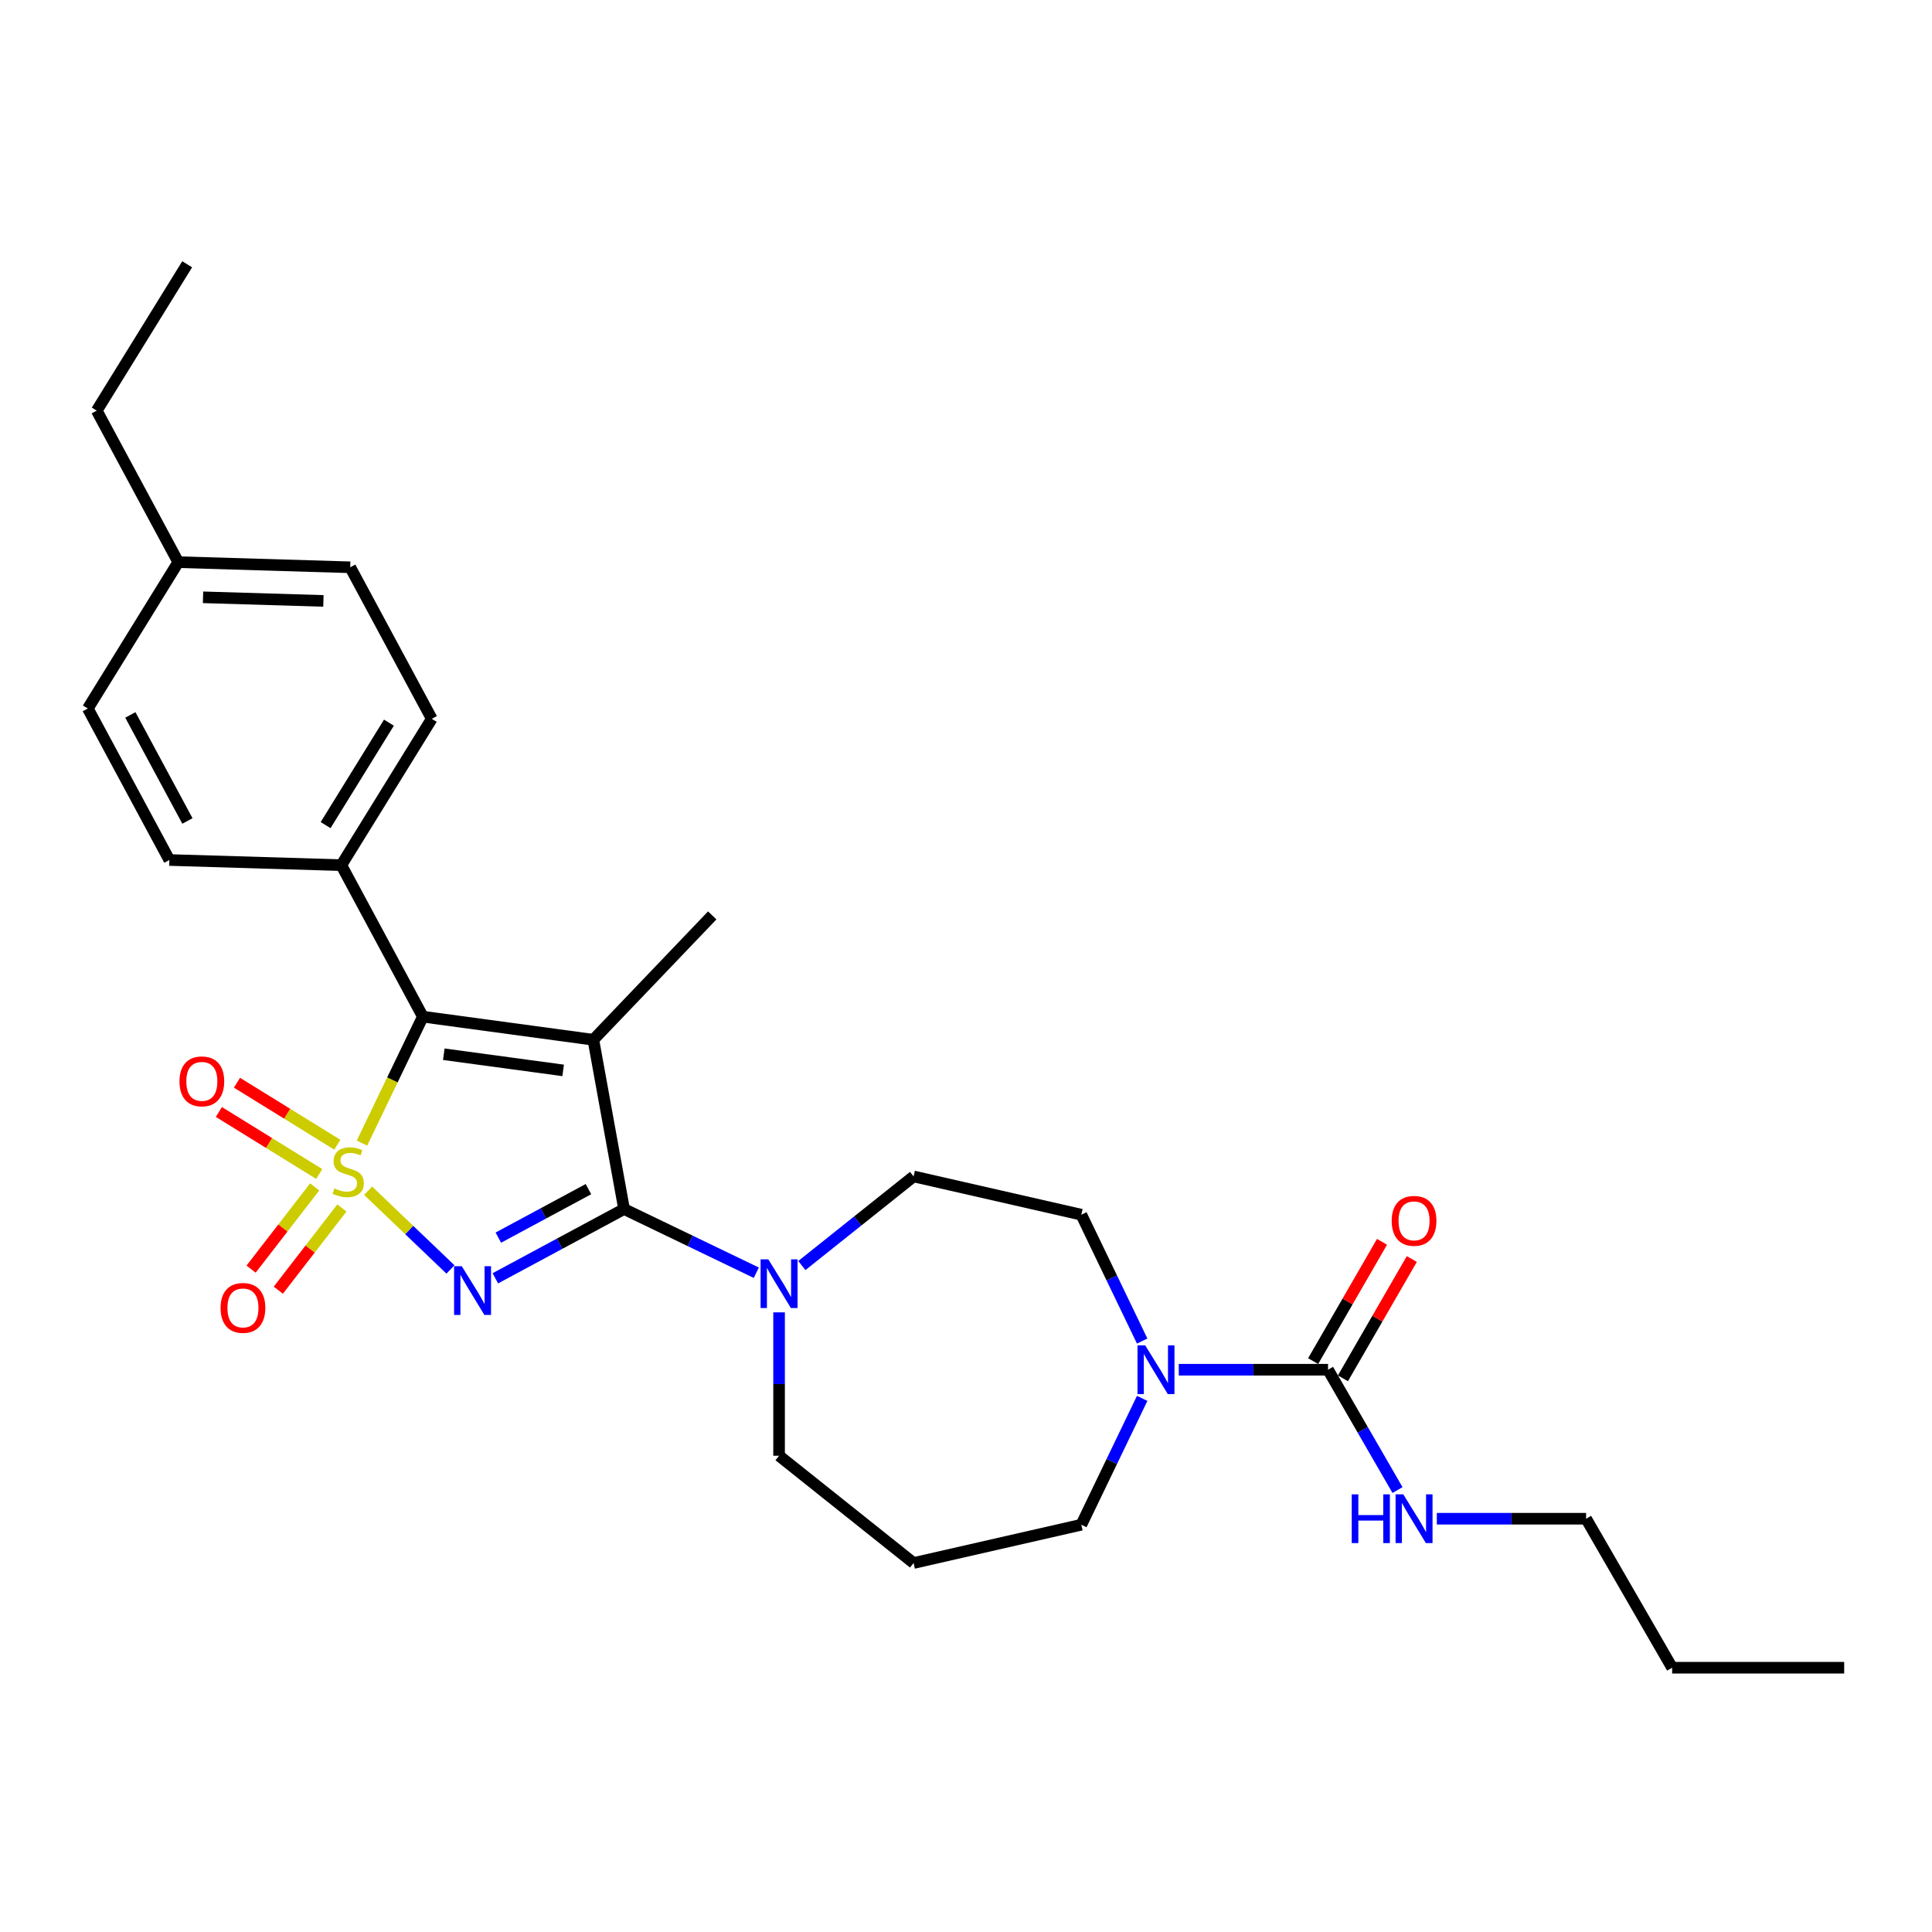 <?xml version='1.0' encoding='iso-8859-1'?>
<svg version='1.1' baseProfile='full'
              xmlns='http://www.w3.org/2000/svg'
                      xmlns:rdkit='http://www.rdkit.org/xml'
                      xmlns:xlink='http://www.w3.org/1999/xlink'
                  xml:space='preserve'
width='1000px' height='1000px' viewBox='0 0 1000 1000'>
<!-- END OF HEADER -->
<rect style='opacity:1.0;fill:#FFFFFF;stroke:none' width='1000' height='1000' x='0' y='0'> </rect>
<path class='bond-0' d='M 190.54,616.318 L 211.851,636.693' style='fill:none;fill-rule:evenodd;stroke:#CCCC00;stroke-width:6px;stroke-linecap:butt;stroke-linejoin:miter;stroke-opacity:1' />
<path class='bond-0' d='M 211.851,636.693 L 233.161,657.068' style='fill:none;fill-rule:evenodd;stroke:#0000FF;stroke-width:6px;stroke-linecap:butt;stroke-linejoin:miter;stroke-opacity:1' />
<path class='bond-3' d='M 187.356,591.658 L 203.111,558.941' style='fill:none;fill-rule:evenodd;stroke:#CCCC00;stroke-width:6px;stroke-linecap:butt;stroke-linejoin:miter;stroke-opacity:1' />
<path class='bond-3' d='M 203.111,558.941 L 218.867,526.225' style='fill:none;fill-rule:evenodd;stroke:#000000;stroke-width:6px;stroke-linecap:butt;stroke-linejoin:miter;stroke-opacity:1' />
<path class='bond-7' d='M 162.871,614.347 L 146.418,635.624' style='fill:none;fill-rule:evenodd;stroke:#CCCC00;stroke-width:6px;stroke-linecap:butt;stroke-linejoin:miter;stroke-opacity:1' />
<path class='bond-7' d='M 146.418,635.624 L 129.964,656.901' style='fill:none;fill-rule:evenodd;stroke:#FF0000;stroke-width:6px;stroke-linecap:butt;stroke-linejoin:miter;stroke-opacity:1' />
<path class='bond-7' d='M 176.96,625.242 L 160.507,646.519' style='fill:none;fill-rule:evenodd;stroke:#CCCC00;stroke-width:6px;stroke-linecap:butt;stroke-linejoin:miter;stroke-opacity:1' />
<path class='bond-7' d='M 160.507,646.519 L 144.054,667.796' style='fill:none;fill-rule:evenodd;stroke:#FF0000;stroke-width:6px;stroke-linecap:butt;stroke-linejoin:miter;stroke-opacity:1' />
<path class='bond-8' d='M 174.597,592.511 L 148.626,576.461' style='fill:none;fill-rule:evenodd;stroke:#CCCC00;stroke-width:6px;stroke-linecap:butt;stroke-linejoin:miter;stroke-opacity:1' />
<path class='bond-8' d='M 148.626,576.461 L 122.654,560.412' style='fill:none;fill-rule:evenodd;stroke:#FF0000;stroke-width:6px;stroke-linecap:butt;stroke-linejoin:miter;stroke-opacity:1' />
<path class='bond-8' d='M 165.234,607.662 L 139.263,591.612' style='fill:none;fill-rule:evenodd;stroke:#CCCC00;stroke-width:6px;stroke-linecap:butt;stroke-linejoin:miter;stroke-opacity:1' />
<path class='bond-8' d='M 139.263,591.612 L 113.291,575.563' style='fill:none;fill-rule:evenodd;stroke:#FF0000;stroke-width:6px;stroke-linecap:butt;stroke-linejoin:miter;stroke-opacity:1' />
<path class='bond-1' d='M 256.386,661.655 L 289.7,643.728' style='fill:none;fill-rule:evenodd;stroke:#0000FF;stroke-width:6px;stroke-linecap:butt;stroke-linejoin:miter;stroke-opacity:1' />
<path class='bond-1' d='M 289.7,643.728 L 323.015,625.801' style='fill:none;fill-rule:evenodd;stroke:#000000;stroke-width:6px;stroke-linecap:butt;stroke-linejoin:miter;stroke-opacity:1' />
<path class='bond-1' d='M 257.94,640.593 L 281.261,628.044' style='fill:none;fill-rule:evenodd;stroke:#0000FF;stroke-width:6px;stroke-linecap:butt;stroke-linejoin:miter;stroke-opacity:1' />
<path class='bond-1' d='M 281.261,628.044 L 304.581,615.495' style='fill:none;fill-rule:evenodd;stroke:#000000;stroke-width:6px;stroke-linecap:butt;stroke-linejoin:miter;stroke-opacity:1' />
<path class='bond-4' d='M 323.015,625.801 L 357.237,642.281' style='fill:none;fill-rule:evenodd;stroke:#000000;stroke-width:6px;stroke-linecap:butt;stroke-linejoin:miter;stroke-opacity:1' />
<path class='bond-4' d='M 357.237,642.281 L 391.459,658.761' style='fill:none;fill-rule:evenodd;stroke:#0000FF;stroke-width:6px;stroke-linecap:butt;stroke-linejoin:miter;stroke-opacity:1' />
<path class='bond-28' d='M 323.015,625.801 L 307.114,538.178' style='fill:none;fill-rule:evenodd;stroke:#000000;stroke-width:6px;stroke-linecap:butt;stroke-linejoin:miter;stroke-opacity:1' />
<path class='bond-2' d='M 307.114,538.178 L 218.867,526.225' style='fill:none;fill-rule:evenodd;stroke:#000000;stroke-width:6px;stroke-linecap:butt;stroke-linejoin:miter;stroke-opacity:1' />
<path class='bond-2' d='M 291.486,554.035 L 229.713,545.667' style='fill:none;fill-rule:evenodd;stroke:#000000;stroke-width:6px;stroke-linecap:butt;stroke-linejoin:miter;stroke-opacity:1' />
<path class='bond-14' d='M 307.114,538.178 L 368.655,473.811' style='fill:none;fill-rule:evenodd;stroke:#000000;stroke-width:6px;stroke-linecap:butt;stroke-linejoin:miter;stroke-opacity:1' />
<path class='bond-9' d='M 218.867,526.225 L 176.667,447.805' style='fill:none;fill-rule:evenodd;stroke:#000000;stroke-width:6px;stroke-linecap:butt;stroke-linejoin:miter;stroke-opacity:1' />
<path class='bond-10' d='M 415.04,655.037 L 443.957,631.976' style='fill:none;fill-rule:evenodd;stroke:#0000FF;stroke-width:6px;stroke-linecap:butt;stroke-linejoin:miter;stroke-opacity:1' />
<path class='bond-10' d='M 443.957,631.976 L 472.874,608.915' style='fill:none;fill-rule:evenodd;stroke:#000000;stroke-width:6px;stroke-linecap:butt;stroke-linejoin:miter;stroke-opacity:1' />
<path class='bond-18' d='M 403.249,679.275 L 403.249,716.384' style='fill:none;fill-rule:evenodd;stroke:#0000FF;stroke-width:6px;stroke-linecap:butt;stroke-linejoin:miter;stroke-opacity:1' />
<path class='bond-18' d='M 403.249,716.384 L 403.249,753.492' style='fill:none;fill-rule:evenodd;stroke:#000000;stroke-width:6px;stroke-linecap:butt;stroke-linejoin:miter;stroke-opacity:1' />
<path class='bond-5' d='M 687.386,708.966 L 648.755,708.966' style='fill:none;fill-rule:evenodd;stroke:#000000;stroke-width:6px;stroke-linecap:butt;stroke-linejoin:miter;stroke-opacity:1' />
<path class='bond-5' d='M 648.755,708.966 L 610.123,708.966' style='fill:none;fill-rule:evenodd;stroke:#0000FF;stroke-width:6px;stroke-linecap:butt;stroke-linejoin:miter;stroke-opacity:1' />
<path class='bond-12' d='M 695.098,713.418 L 712.924,682.543' style='fill:none;fill-rule:evenodd;stroke:#000000;stroke-width:6px;stroke-linecap:butt;stroke-linejoin:miter;stroke-opacity:1' />
<path class='bond-12' d='M 712.924,682.543 L 730.751,651.667' style='fill:none;fill-rule:evenodd;stroke:#FF0000;stroke-width:6px;stroke-linecap:butt;stroke-linejoin:miter;stroke-opacity:1' />
<path class='bond-12' d='M 679.674,704.513 L 697.5,673.637' style='fill:none;fill-rule:evenodd;stroke:#000000;stroke-width:6px;stroke-linecap:butt;stroke-linejoin:miter;stroke-opacity:1' />
<path class='bond-12' d='M 697.5,673.637 L 715.326,642.761' style='fill:none;fill-rule:evenodd;stroke:#FF0000;stroke-width:6px;stroke-linecap:butt;stroke-linejoin:miter;stroke-opacity:1' />
<path class='bond-13' d='M 687.386,708.966 L 705.366,740.109' style='fill:none;fill-rule:evenodd;stroke:#000000;stroke-width:6px;stroke-linecap:butt;stroke-linejoin:miter;stroke-opacity:1' />
<path class='bond-13' d='M 705.366,740.109 L 723.347,771.252' style='fill:none;fill-rule:evenodd;stroke:#0000FF;stroke-width:6px;stroke-linecap:butt;stroke-linejoin:miter;stroke-opacity:1' />
<path class='bond-6' d='M 591.188,694.13 L 575.441,661.431' style='fill:none;fill-rule:evenodd;stroke:#0000FF;stroke-width:6px;stroke-linecap:butt;stroke-linejoin:miter;stroke-opacity:1' />
<path class='bond-6' d='M 575.441,661.431 L 559.694,628.732' style='fill:none;fill-rule:evenodd;stroke:#000000;stroke-width:6px;stroke-linecap:butt;stroke-linejoin:miter;stroke-opacity:1' />
<path class='bond-30' d='M 591.188,723.802 L 575.441,756.501' style='fill:none;fill-rule:evenodd;stroke:#0000FF;stroke-width:6px;stroke-linecap:butt;stroke-linejoin:miter;stroke-opacity:1' />
<path class='bond-30' d='M 575.441,756.501 L 559.694,789.2' style='fill:none;fill-rule:evenodd;stroke:#000000;stroke-width:6px;stroke-linecap:butt;stroke-linejoin:miter;stroke-opacity:1' />
<path class='bond-15' d='M 176.667,447.805 L 223.481,372.049' style='fill:none;fill-rule:evenodd;stroke:#000000;stroke-width:6px;stroke-linecap:butt;stroke-linejoin:miter;stroke-opacity:1' />
<path class='bond-15' d='M 168.538,427.079 L 201.308,374.05' style='fill:none;fill-rule:evenodd;stroke:#000000;stroke-width:6px;stroke-linecap:butt;stroke-linejoin:miter;stroke-opacity:1' />
<path class='bond-16' d='M 176.667,447.805 L 87.654,445.141' style='fill:none;fill-rule:evenodd;stroke:#000000;stroke-width:6px;stroke-linecap:butt;stroke-linejoin:miter;stroke-opacity:1' />
<path class='bond-11' d='M 472.874,608.915 L 559.694,628.732' style='fill:none;fill-rule:evenodd;stroke:#000000;stroke-width:6px;stroke-linecap:butt;stroke-linejoin:miter;stroke-opacity:1' />
<path class='bond-23' d='M 743.703,786.088 L 782.334,786.088' style='fill:none;fill-rule:evenodd;stroke:#0000FF;stroke-width:6px;stroke-linecap:butt;stroke-linejoin:miter;stroke-opacity:1' />
<path class='bond-23' d='M 782.334,786.088 L 820.966,786.088' style='fill:none;fill-rule:evenodd;stroke:#000000;stroke-width:6px;stroke-linecap:butt;stroke-linejoin:miter;stroke-opacity:1' />
<path class='bond-21' d='M 223.481,372.049 L 181.282,293.629' style='fill:none;fill-rule:evenodd;stroke:#000000;stroke-width:6px;stroke-linecap:butt;stroke-linejoin:miter;stroke-opacity:1' />
<path class='bond-20' d='M 87.654,445.141 L 45.455,366.721' style='fill:none;fill-rule:evenodd;stroke:#000000;stroke-width:6px;stroke-linecap:butt;stroke-linejoin:miter;stroke-opacity:1' />
<path class='bond-20' d='M 97.008,424.938 L 67.468,370.044' style='fill:none;fill-rule:evenodd;stroke:#000000;stroke-width:6px;stroke-linecap:butt;stroke-linejoin:miter;stroke-opacity:1' />
<path class='bond-17' d='M 472.874,809.016 L 403.249,753.492' style='fill:none;fill-rule:evenodd;stroke:#000000;stroke-width:6px;stroke-linecap:butt;stroke-linejoin:miter;stroke-opacity:1' />
<path class='bond-19' d='M 472.874,809.016 L 559.694,789.2' style='fill:none;fill-rule:evenodd;stroke:#000000;stroke-width:6px;stroke-linecap:butt;stroke-linejoin:miter;stroke-opacity:1' />
<path class='bond-22' d='M 45.455,366.721 L 92.268,290.965' style='fill:none;fill-rule:evenodd;stroke:#000000;stroke-width:6px;stroke-linecap:butt;stroke-linejoin:miter;stroke-opacity:1' />
<path class='bond-29' d='M 181.282,293.629 L 92.268,290.965' style='fill:none;fill-rule:evenodd;stroke:#000000;stroke-width:6px;stroke-linecap:butt;stroke-linejoin:miter;stroke-opacity:1' />
<path class='bond-29' d='M 167.397,311.032 L 105.088,309.167' style='fill:none;fill-rule:evenodd;stroke:#000000;stroke-width:6px;stroke-linecap:butt;stroke-linejoin:miter;stroke-opacity:1' />
<path class='bond-24' d='M 92.268,290.965 L 50.069,212.545' style='fill:none;fill-rule:evenodd;stroke:#000000;stroke-width:6px;stroke-linecap:butt;stroke-linejoin:miter;stroke-opacity:1' />
<path class='bond-25' d='M 820.966,786.088 L 865.492,863.21' style='fill:none;fill-rule:evenodd;stroke:#000000;stroke-width:6px;stroke-linecap:butt;stroke-linejoin:miter;stroke-opacity:1' />
<path class='bond-26' d='M 50.069,212.545 L 96.883,136.79' style='fill:none;fill-rule:evenodd;stroke:#000000;stroke-width:6px;stroke-linecap:butt;stroke-linejoin:miter;stroke-opacity:1' />
<path class='bond-27' d='M 865.492,863.21 L 954.545,863.21' style='fill:none;fill-rule:evenodd;stroke:#000000;stroke-width:6px;stroke-linecap:butt;stroke-linejoin:miter;stroke-opacity:1' />
<path  class='atom-0' d='M 173.104 615.115
Q 173.389 615.222, 174.564 615.72
Q 175.74 616.219, 177.022 616.54
Q 178.34 616.824, 179.623 616.824
Q 182.009 616.824, 183.398 615.685
Q 184.788 614.509, 184.788 612.479
Q 184.788 611.089, 184.075 610.235
Q 183.398 609.38, 182.33 608.917
Q 181.261 608.453, 179.48 607.919
Q 177.236 607.242, 175.882 606.601
Q 174.564 605.96, 173.603 604.606
Q 172.676 603.253, 172.676 600.973
Q 172.676 597.803, 174.814 595.844
Q 176.987 593.884, 181.261 593.884
Q 184.182 593.884, 187.495 595.274
L 186.676 598.016
Q 183.648 596.77, 181.368 596.77
Q 178.91 596.77, 177.557 597.803
Q 176.203 598.8, 176.239 600.546
Q 176.239 601.899, 176.915 602.718
Q 177.628 603.538, 178.625 604.001
Q 179.658 604.464, 181.368 604.998
Q 183.648 605.711, 185.001 606.423
Q 186.355 607.136, 187.317 608.596
Q 188.314 610.021, 188.314 612.479
Q 188.314 615.97, 185.963 617.858
Q 183.648 619.71, 179.765 619.71
Q 177.521 619.71, 175.811 619.211
Q 174.137 618.748, 172.142 617.929
L 173.104 615.115
' fill='#CCCC00'/>
<path  class='atom-1' d='M 239.021 655.39
L 247.285 668.748
Q 248.104 670.066, 249.422 672.453
Q 250.74 674.839, 250.811 674.982
L 250.811 655.39
L 254.16 655.39
L 254.16 680.61
L 250.704 680.61
L 241.835 666.005
Q 240.802 664.295, 239.697 662.336
Q 238.629 660.377, 238.308 659.771
L 238.308 680.61
L 235.031 680.61
L 235.031 655.39
L 239.021 655.39
' fill='#0000FF'/>
<path  class='atom-5' d='M 397.674 651.829
L 405.939 665.187
Q 406.758 666.505, 408.076 668.892
Q 409.394 671.279, 409.465 671.421
L 409.465 651.829
L 412.814 651.829
L 412.814 677.049
L 409.358 677.049
L 400.489 662.444
Q 399.456 660.735, 398.351 658.775
Q 397.283 656.816, 396.962 656.211
L 396.962 677.049
L 393.685 677.049
L 393.685 651.829
L 397.674 651.829
' fill='#0000FF'/>
<path  class='atom-7' d='M 592.758 696.356
L 601.022 709.714
Q 601.842 711.032, 603.16 713.418
Q 604.478 715.805, 604.549 715.948
L 604.549 696.356
L 607.897 696.356
L 607.897 721.576
L 604.442 721.576
L 595.572 706.971
Q 594.539 705.261, 593.435 703.302
Q 592.366 701.343, 592.046 700.737
L 592.046 721.576
L 588.769 721.576
L 588.769 696.356
L 592.758 696.356
' fill='#0000FF'/>
<path  class='atom-8' d='M 114.175 676.977
Q 114.175 670.922, 117.167 667.538
Q 120.16 664.154, 125.752 664.154
Q 131.345 664.154, 134.337 667.538
Q 137.329 670.922, 137.329 676.977
Q 137.329 683.104, 134.301 686.595
Q 131.273 690.05, 125.752 690.05
Q 120.195 690.05, 117.167 686.595
Q 114.175 683.14, 114.175 676.977
M 125.752 687.201
Q 129.599 687.201, 131.665 684.636
Q 133.767 682.036, 133.767 676.977
Q 133.767 672.026, 131.665 669.532
Q 129.599 667.003, 125.752 667.003
Q 121.905 667.003, 119.803 669.497
Q 117.737 671.99, 117.737 676.977
Q 117.737 682.071, 119.803 684.636
Q 121.905 687.201, 125.752 687.201
' fill='#FF0000'/>
<path  class='atom-9' d='M 92.895 559.716
Q 92.895 553.661, 95.888 550.277
Q 98.88 546.892, 104.472 546.892
Q 110.065 546.892, 113.057 550.277
Q 116.049 553.661, 116.049 559.716
Q 116.049 565.843, 113.021 569.334
Q 109.994 572.789, 104.472 572.789
Q 98.915 572.789, 95.888 569.334
Q 92.895 565.879, 92.895 559.716
M 104.472 569.939
Q 108.319 569.939, 110.386 567.375
Q 112.487 564.774, 112.487 559.716
Q 112.487 554.765, 110.386 552.271
Q 108.319 549.742, 104.472 549.742
Q 100.625 549.742, 98.524 552.236
Q 96.458 554.729, 96.458 559.716
Q 96.458 564.81, 98.524 567.375
Q 100.625 569.939, 104.472 569.939
' fill='#FF0000'/>
<path  class='atom-13' d='M 720.336 631.915
Q 720.336 625.859, 723.328 622.475
Q 726.32 619.091, 731.913 619.091
Q 737.505 619.091, 740.497 622.475
Q 743.489 625.859, 743.489 631.915
Q 743.489 638.042, 740.462 641.532
Q 737.434 644.988, 731.913 644.988
Q 726.356 644.988, 723.328 641.532
Q 720.336 638.077, 720.336 631.915
M 731.913 642.138
Q 735.76 642.138, 737.826 639.573
Q 739.927 636.973, 739.927 631.915
Q 739.927 626.963, 737.826 624.47
Q 735.76 621.941, 731.913 621.941
Q 728.065 621.941, 725.964 624.434
Q 723.898 626.928, 723.898 631.915
Q 723.898 637.009, 725.964 639.573
Q 728.065 642.138, 731.913 642.138
' fill='#FF0000'/>
<path  class='atom-14' d='M 699.658 773.478
L 703.077 773.478
L 703.077 784.2
L 715.972 784.2
L 715.972 773.478
L 719.392 773.478
L 719.392 798.698
L 715.972 798.698
L 715.972 787.05
L 703.077 787.05
L 703.077 798.698
L 699.658 798.698
L 699.658 773.478
' fill='#0000FF'/>
<path  class='atom-14' d='M 726.338 773.478
L 734.602 786.836
Q 735.421 788.154, 736.739 790.541
Q 738.057 792.927, 738.128 793.07
L 738.128 773.478
L 741.477 773.478
L 741.477 798.698
L 738.022 798.698
L 729.152 784.093
Q 728.119 782.383, 727.015 780.424
Q 725.946 778.465, 725.625 777.86
L 725.625 798.698
L 722.348 798.698
L 722.348 773.478
L 726.338 773.478
' fill='#0000FF'/>
</svg>
